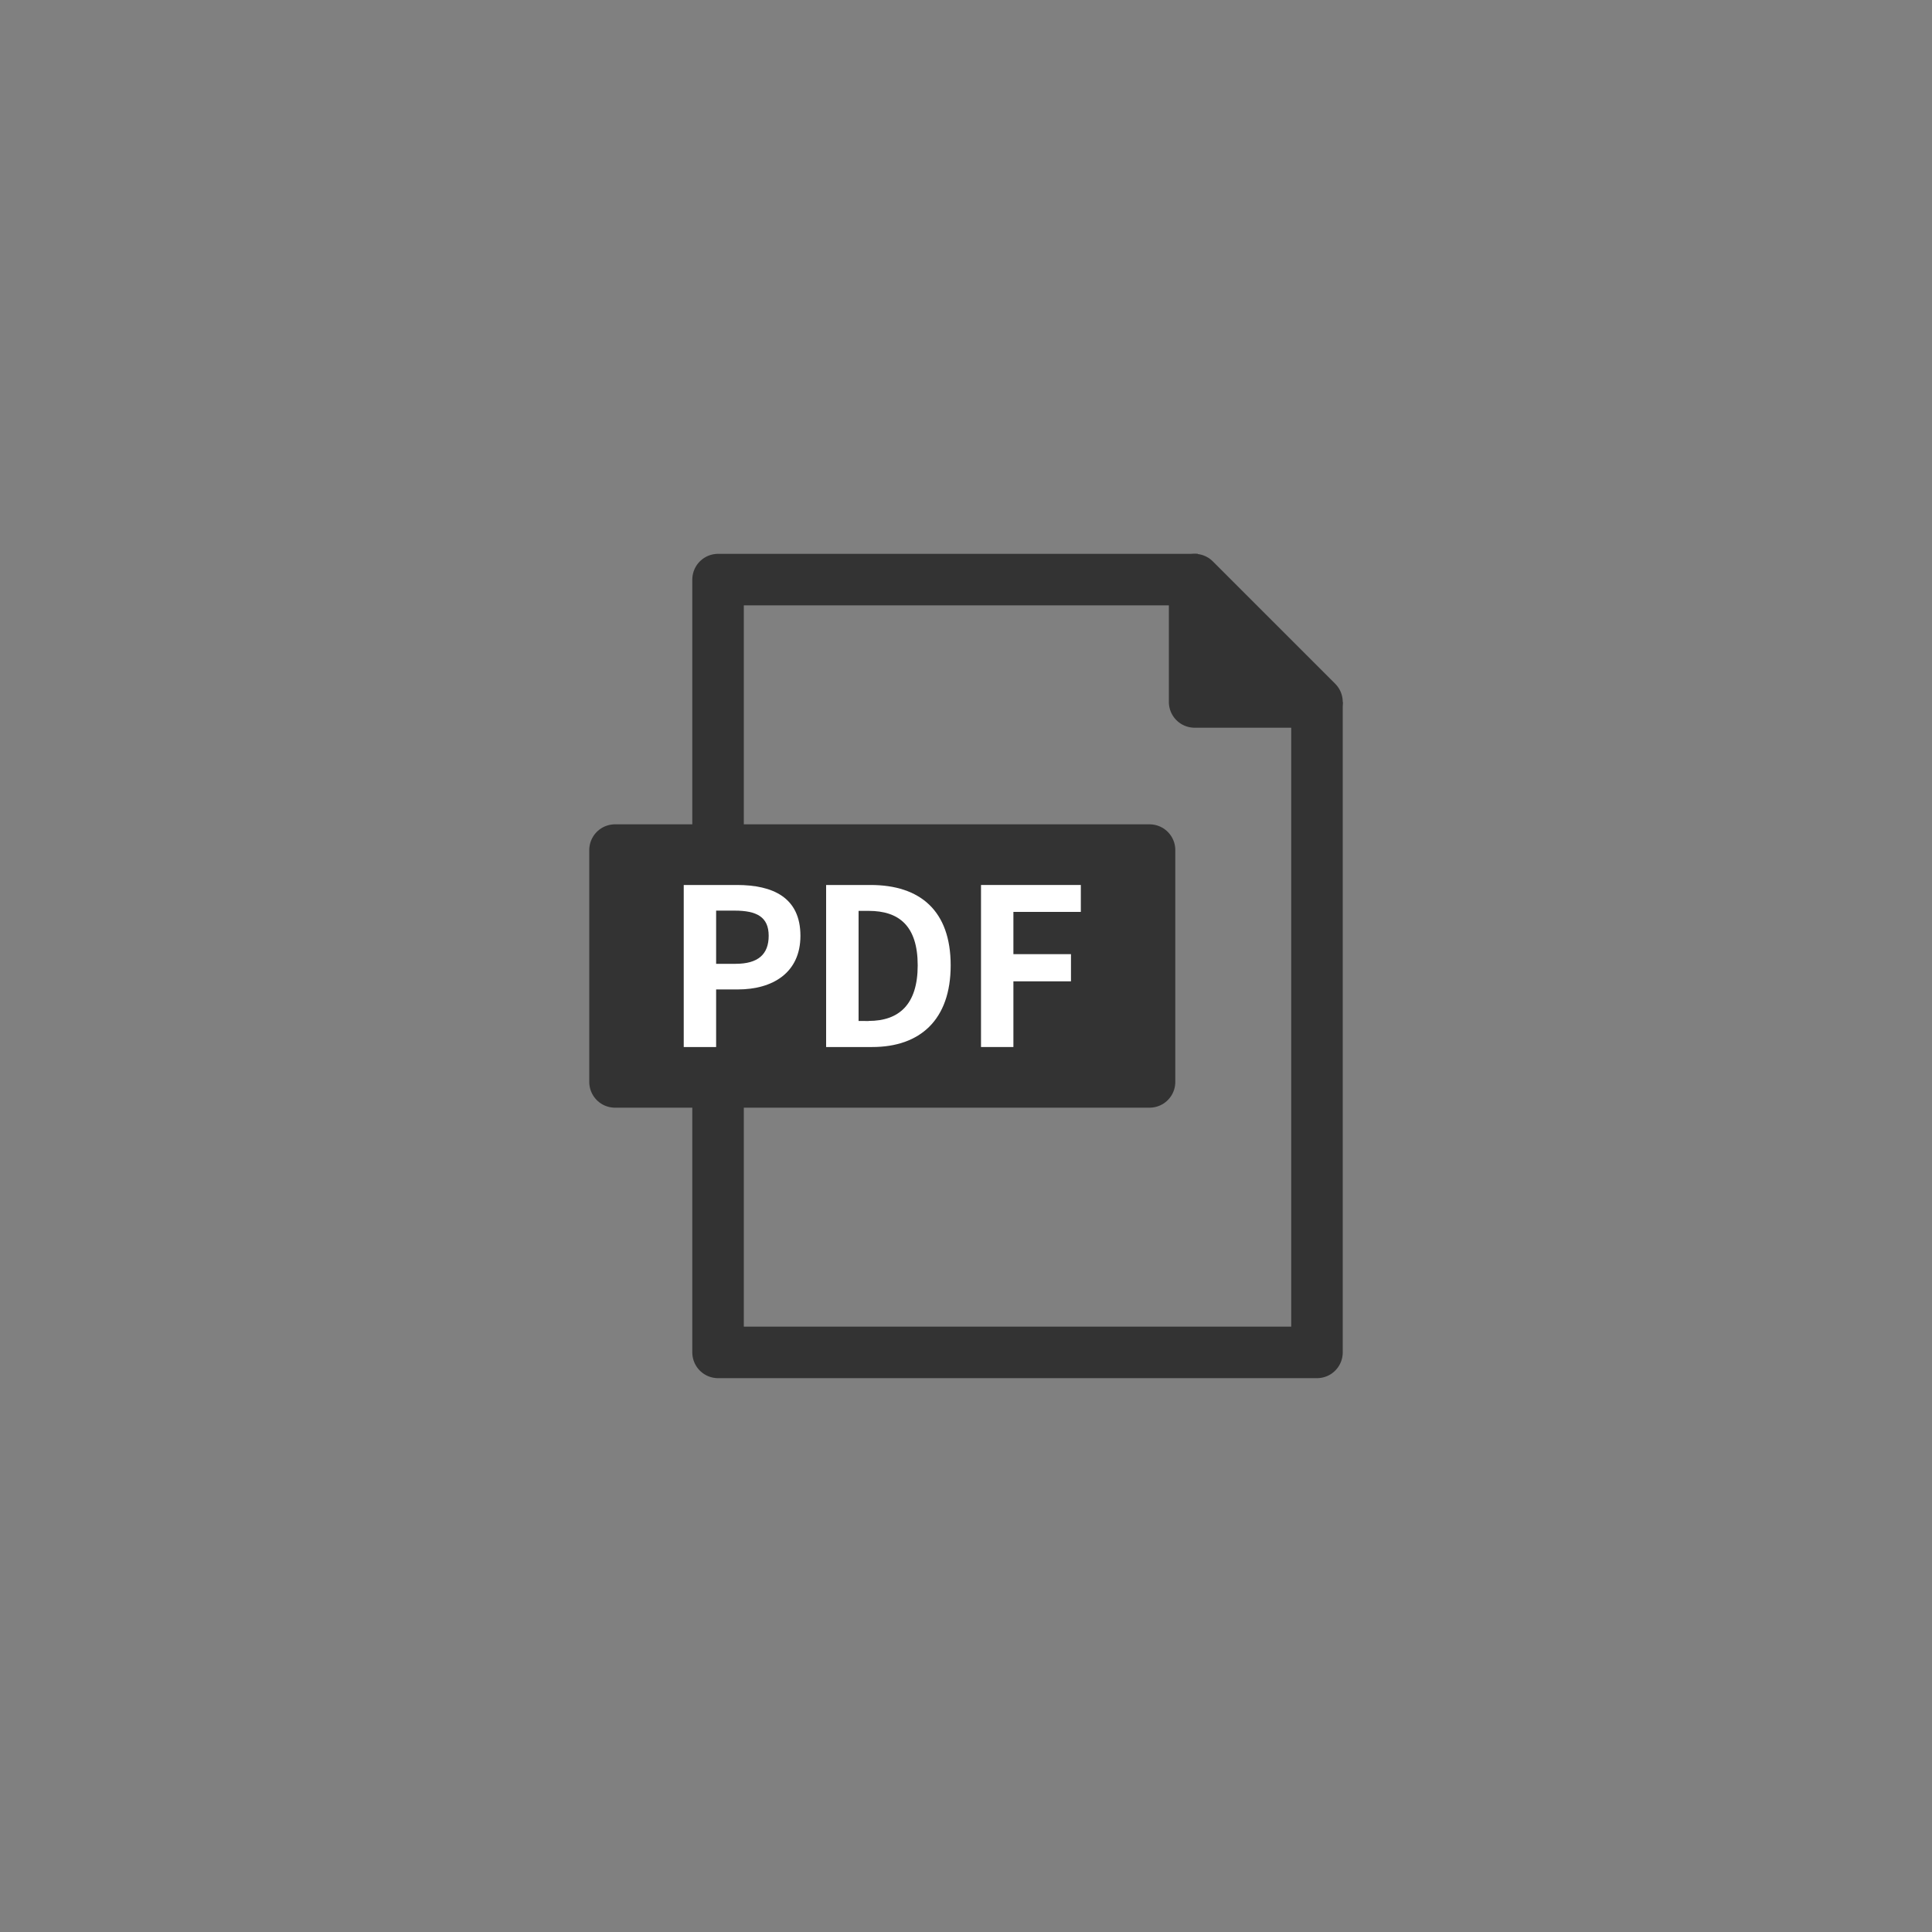<?xml version="1.0" encoding="utf-8"?>
<!-- Generator: Adobe Illustrator 26.0.3, SVG Export Plug-In . SVG Version: 6.00 Build 0)  -->
<svg version="1.1" id="レイヤー_1" xmlns="http://www.w3.org/2000/svg" xmlns:xlink="http://www.w3.org/1999/xlink" x="0px"
	 y="0px" width="300px" height="300px" viewBox="0 0 300 300" style="enable-background:new 0 0 300 300;" xml:space="preserve">
<rect x="0" y="0" width="300" height="300" fill="#808080" stroke="none"/>
<style type="text/css">
	.st0{fill:none;stroke:#333333;stroke-width:8;stroke-linejoin:round;stroke-miterlimit:10;}
	.st1{fill:#333333;stroke:#333333;stroke-width:8;stroke-linecap:round;stroke-linejoin:round;stroke-miterlimit:10;}
	.st2{fill:#FFFFFF;}
</style>
<g>
	<polyline class="st0" points="204.5,109 204.5,210 111.5,210 111.5,90 186,90 	"/>
	<rect x="95.5" y="132" class="st1" width="83" height="36"/>
	<g>
		<path class="st2" d="M106.17,137.42h8.26c5.58,0,9.86,1.94,9.86,7.89c0,5.75-4.32,8.33-9.72,8.33h-3.37v8.94h-5.03V137.42z
			 M114.23,149.66c3.47,0,5.13-1.46,5.13-4.35c0-2.92-1.84-3.91-5.3-3.91h-2.86v8.26H114.23z"/>
		<path class="st2" d="M128.28,137.42h6.9c7.68,0,12.44,3.98,12.44,12.48c0,8.46-4.76,12.68-12.17,12.68h-7.17V137.42z
			 M134.88,158.53c4.69,0,7.62-2.52,7.62-8.63c0-6.15-2.92-8.46-7.62-8.46h-1.56v17.1H134.88z"/>
		<path class="st2" d="M152.33,137.42h15.5v4.18h-10.47v6.56h8.94v4.22h-8.94v10.2h-5.03V137.42z"/>
	</g>
	<polygon class="st1" points="204.5,109 185.5,109 185.5,90 	"/>
</g>
</svg>
